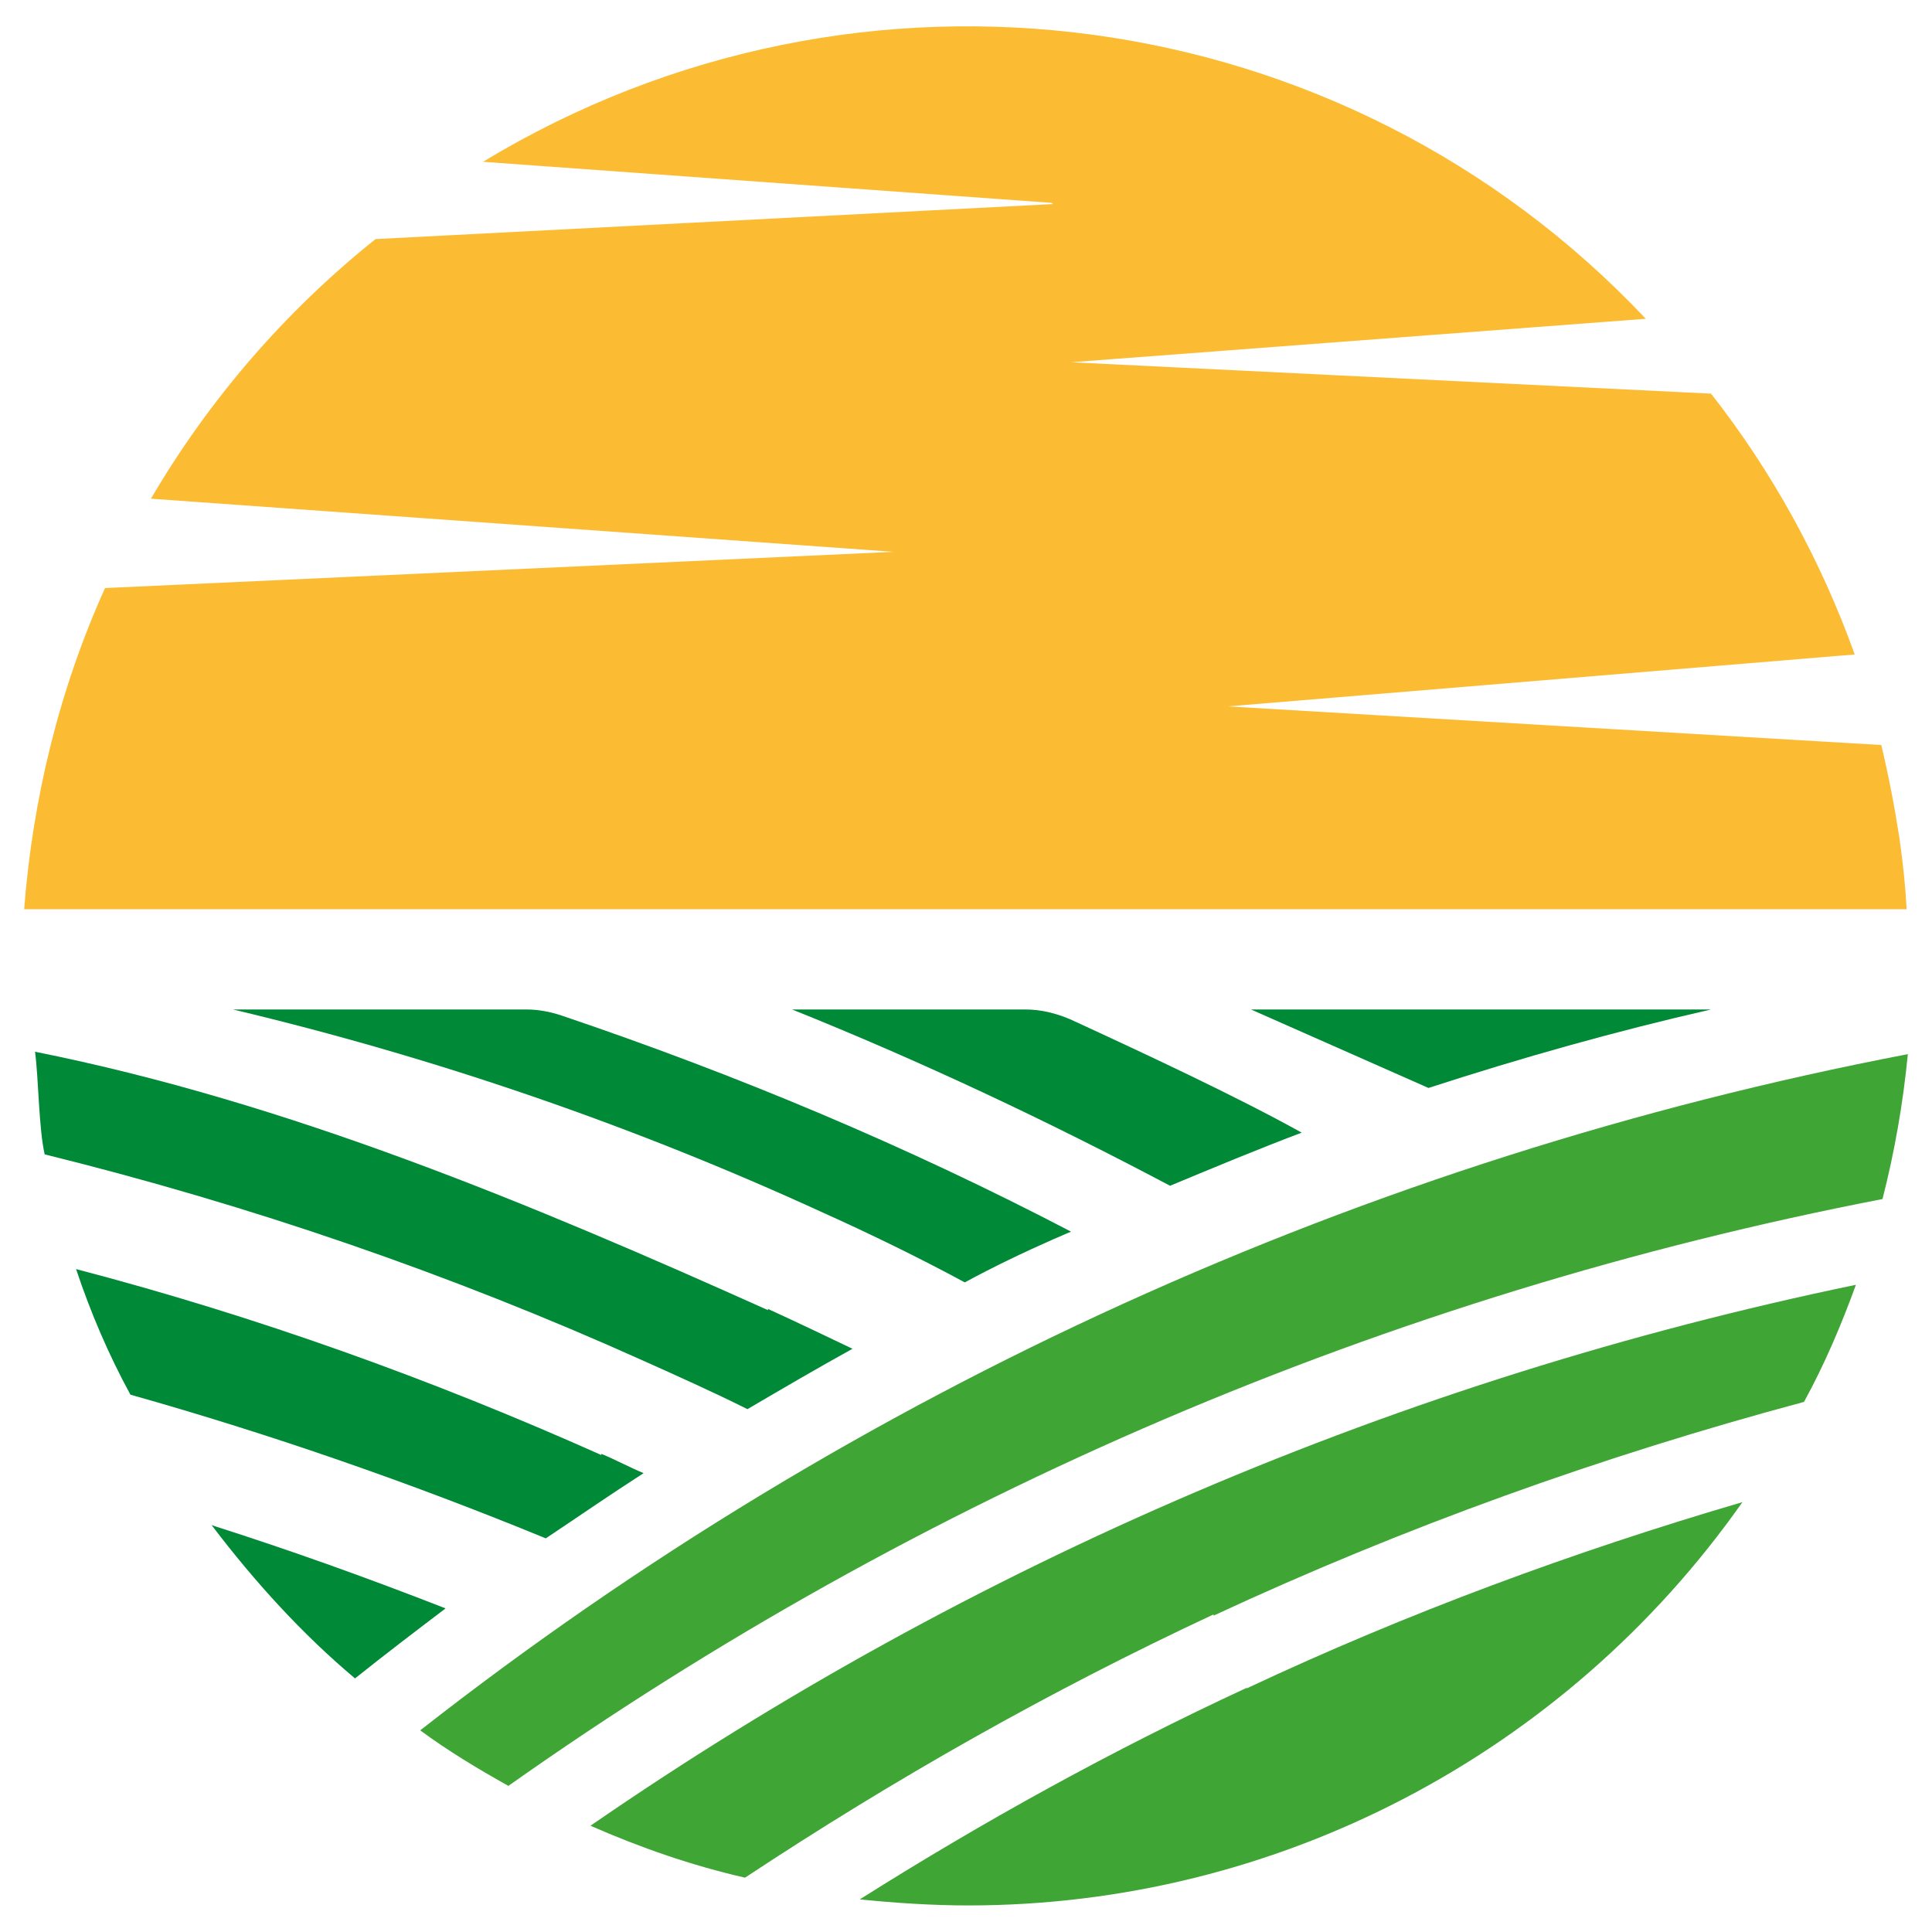 <?xml version="1.0" encoding="UTF-8"?>
<svg xmlns="http://www.w3.org/2000/svg" id="Calque_1" data-name="Calque 1" version="1.1" viewBox="0 0 160 160">
  <defs>
    <style>
      .cls-1 {
        fill: #008936;
      }

      .cls-1, .cls-2, .cls-3 {
        stroke-width: 0px;
      }

      .cls-2 {
        fill: #3fa535;
      }

      .cls-3 {
        fill: #fbbc33;
      }
    </style>
  </defs>
  <path id="Tracé_8" data-name="Tracé 8" class="cls-1" d="M49.8,120.5c-14.1-6.3-28.6-11.5-43.5-15.4,1.2,3.6,2.7,7.1,4.5,10.4,11.7,3.3,23.2,7.3,34.4,11.9,2.7-1.8,5.3-3.6,8.1-5.4-1.2-.5-2.3-1.1-3.5-1.6"></path>
  <path id="Tracé_9" data-name="Tracé 9" class="cls-1" d="M63.6,108.5c-19.6-8.8-39.7-17.2-60.7-21.4.3,2.2.3,6.3.8,8.5,17,4.2,33.6,9.9,49.6,17.1,2.9,1.3,5.8,2.6,8.6,4,2.9-1.7,5.8-3.4,8.7-5-2.3-1.1-4.6-2.2-7-3.3"></path>
  <path id="Tracé_10" data-name="Tracé 10" class="cls-1" d="M17.6,126.4c3.5,4.6,7.4,8.9,11.8,12.6,2.5-2,5-3.9,7.5-5.8-6.4-2.5-12.8-4.8-19.4-6.9"></path>
  <path id="Tracé_11" data-name="Tracé 11" class="cls-2" d="M155.9,99.3c1-3.9,1.7-7.9,2.1-12-44.9,8.6-87.2,27.8-123.2,56,2.3,1.7,4.8,3.2,7.3,4.6,34.1-24.1,72.9-40.7,113.8-48.6"></path>
  <path id="Tracé_12" data-name="Tracé 12" class="cls-2" d="M100.5,133.8c15.7-7.3,32.1-13.2,48.9-17.7,1.7-3.1,3.1-6.4,4.3-9.7-37.6,7.8-73.2,23-104.8,44.8,4.1,1.8,8.4,3.3,12.8,4.3,12.4-8.2,25.3-15.5,38.8-21.8"></path>
  <path id="Tracé_13" data-name="Tracé 13" class="cls-2" d="M103.2,139.8c-11,5.1-21.7,11-32,17.5,3,.3,6,.5,9,.5,25.5,0,49.4-12.5,64.1-33.4-14,4.1-27.8,9.2-41,15.4"></path>
  <path id="Tracé_14" data-name="Tracé 14" class="cls-1" d="M43.6,83.6h-24.3c16.8,4,33.1,9.6,48.8,16.8,4,1.8,7.9,3.7,11.8,5.8,2.4-1.3,4.9-2.5,7.4-3.6.5-.2.9-.4,1.4-.6-13.6-7.1-27.7-13-42.2-17.9-.9-.3-1.9-.5-2.9-.5"></path>
  <path id="Tracé_15" data-name="Tracé 15" class="cls-1" d="M141.8,83.6h-38.2l14.7,6.5c7.7-2.5,15.5-4.7,23.4-6.5"></path>
  <path id="Tracé_16" data-name="Tracé 16" class="cls-1" d="M84.8,83.6h-19.2c10.7,4.3,21.1,9.2,31.3,14.6,3.6-1.5,7.2-3,10.9-4.4-5.4-3-12.9-6.5-19.2-9.4-1.2-.5-2.4-.8-3.7-.8"></path>
  <path id="Tracé_17" data-name="Tracé 17" class="cls-3" d="M87.1,16.8l-47.1-3.4C71.2-5.5,111.3-.1,136.3,26.4l-47.6,3.6,53,2.6c5.1,6.5,9.1,13.8,11.9,21.6l-51.9,4.3,54.1,3.2c.6,2.5,1.1,5.1,1.5,7.7.3,2.1.5,4,.6,5.9H2c.7-9.1,2.9-18.2,6.7-26.6l65.3-3-61.5-4.4c4.8-8.2,11.1-15.5,18.6-21.5l56.1-2.9"></path>
</svg>
